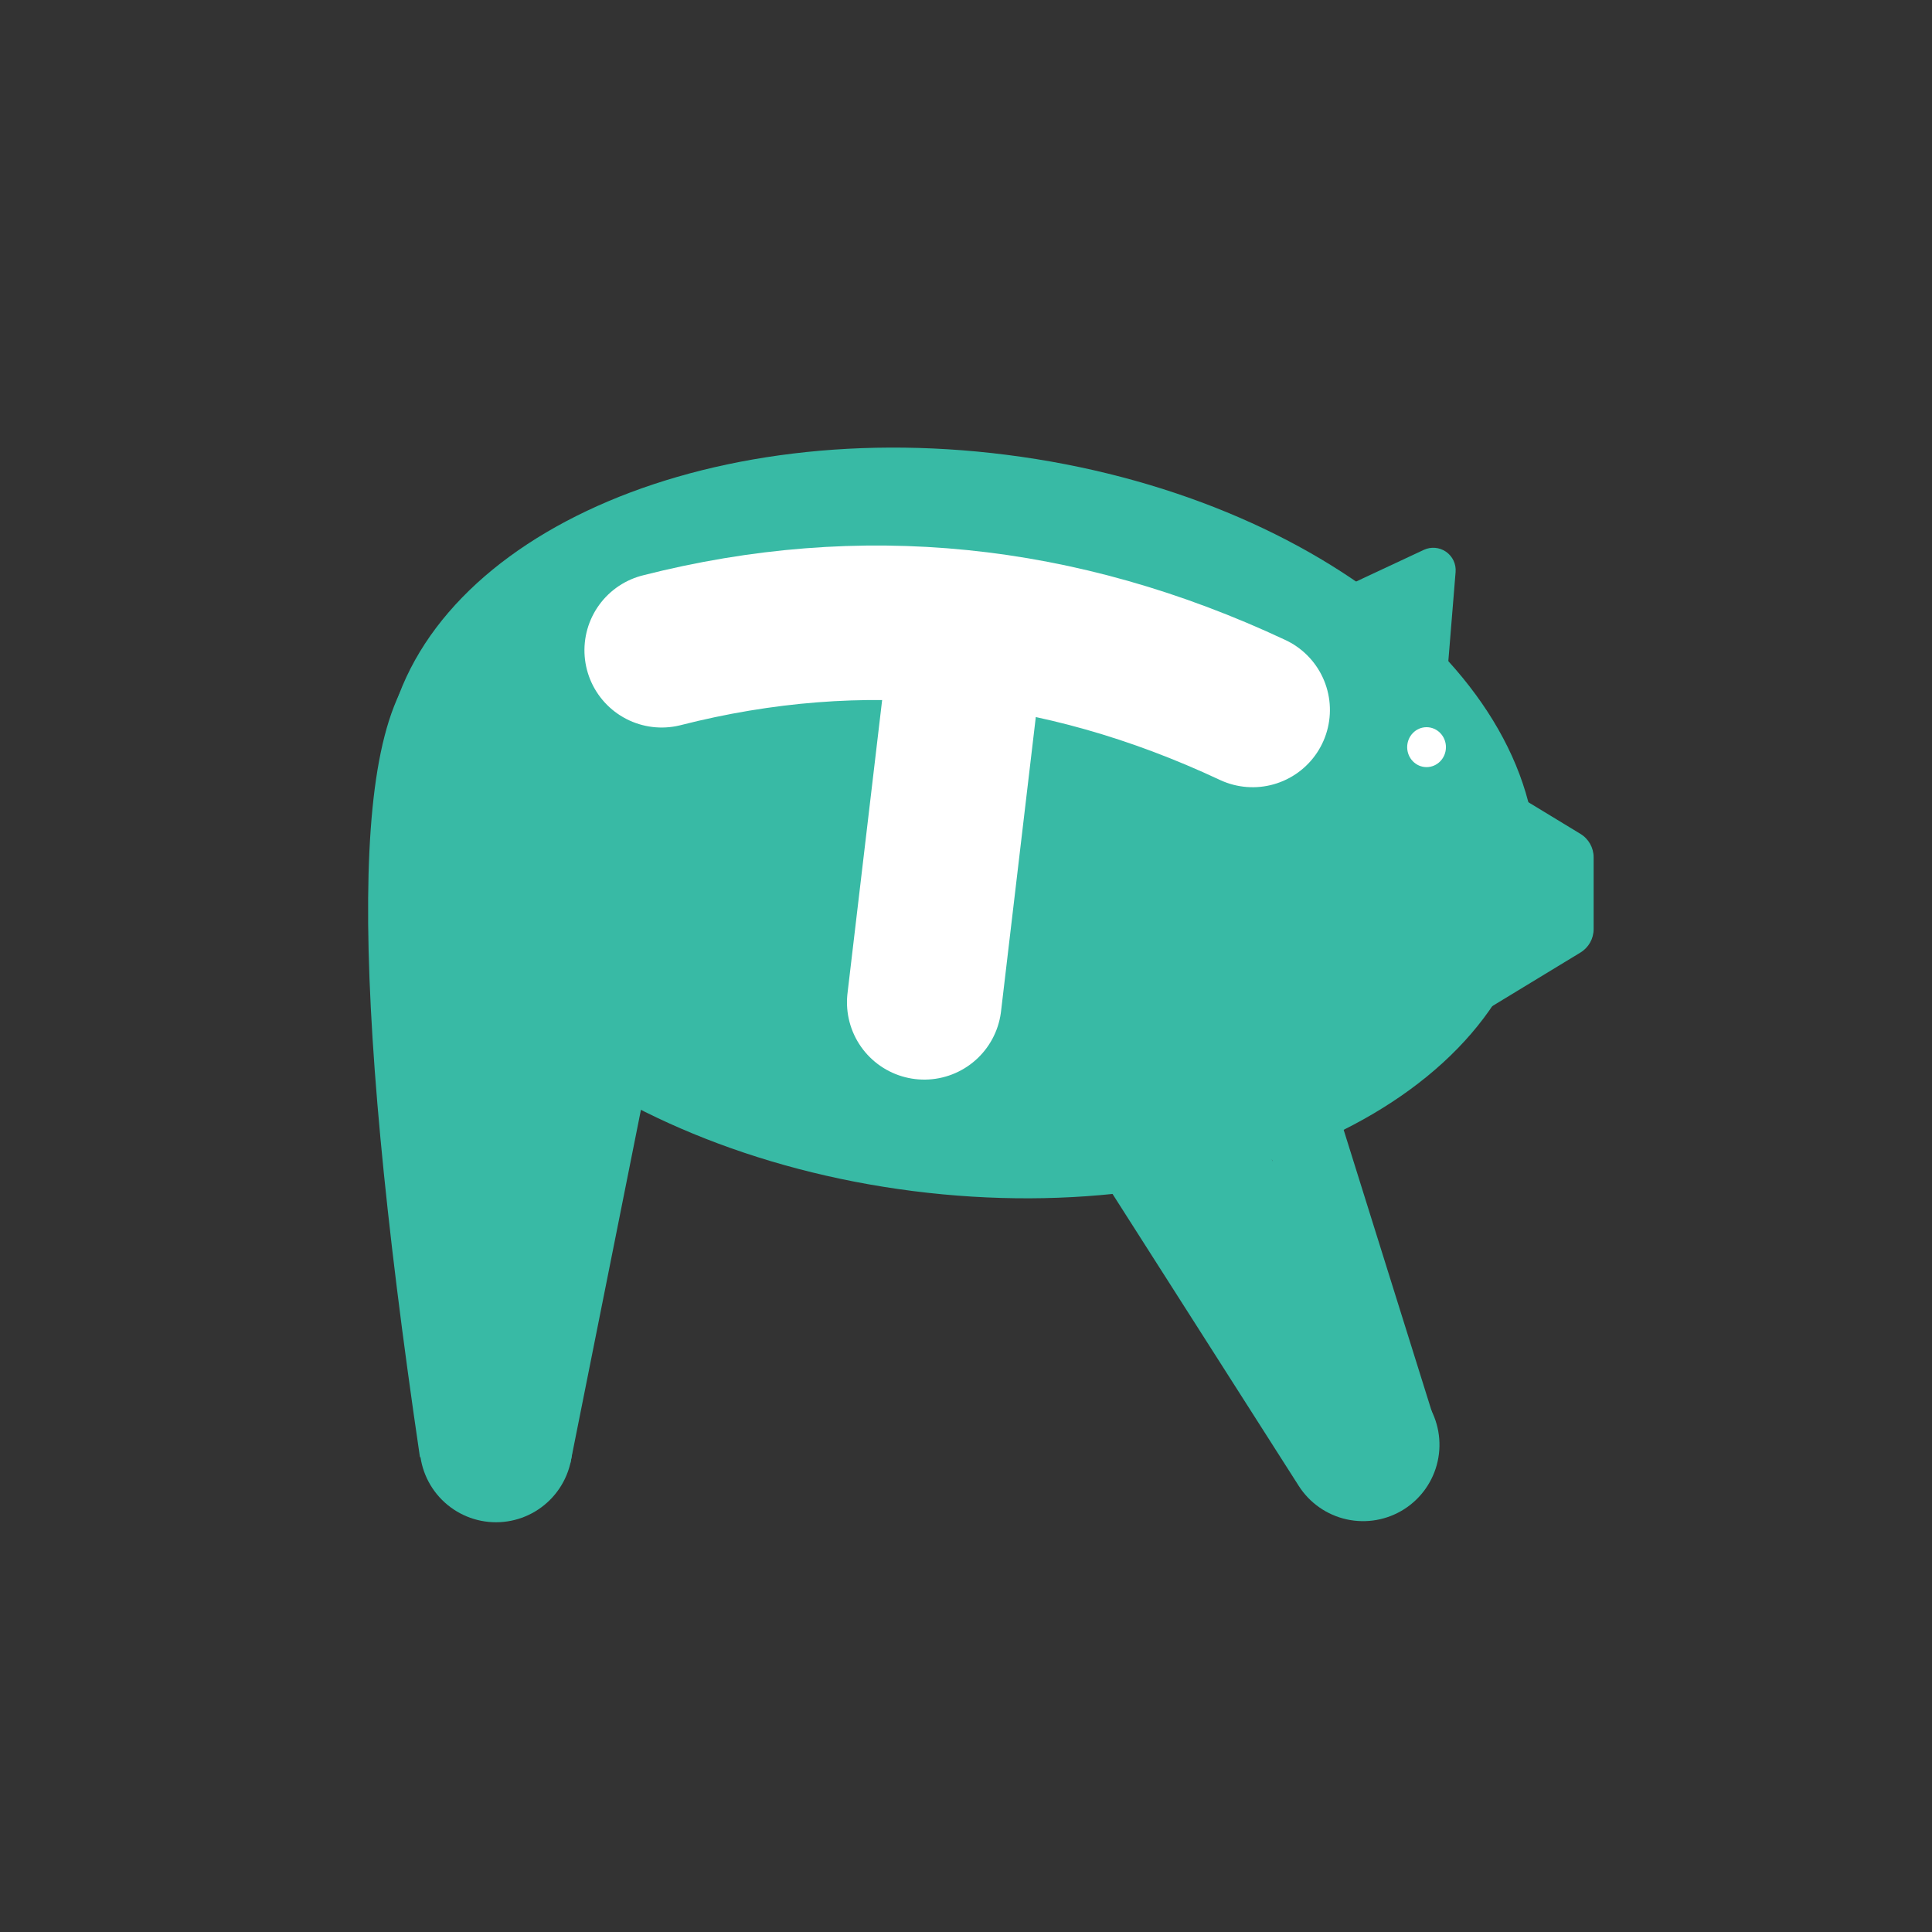 <svg xmlns="http://www.w3.org/2000/svg" xmlns:xlink="http://www.w3.org/1999/xlink" width="500" zoomAndPan="magnify" viewBox="0 0 375 375" height="500" preserveAspectRatio="xMidYMid meet" version="1.0"><rect x="0" y="0" width="375" height="375" fill="#333333" stroke="none"/><defs><clipPath id="3ac0032735"><path d="M 263.035 136.422 L 309.324 136.422 L 309.324 210.191 L 263.035 210.191 Z M 263.035 136.422 " clip-rule="nonzero"/></clipPath><clipPath id="8983ed864d"><path d="M 309.324 180.332 L 309.324 166.406 C 309.324 164.543 308.352 162.816 306.758 161.852 L 265.598 136.84 C 265.078 136.523 264.426 136.512 263.895 136.812 C 263.363 137.109 263.035 137.672 263.035 138.281 L 263.035 208.457 C 263.035 209.066 263.363 209.629 263.895 209.93 C 264.426 210.227 265.078 210.215 265.598 209.898 L 306.758 184.891 C 308.352 183.922 309.324 182.195 309.324 180.332 Z M 309.324 180.332 " clip-rule="nonzero"/></clipPath><clipPath id="1c5212f2be"><path d="M 74 86 L 299 86 L 299 233 L 74 233 Z M 74 86 " clip-rule="nonzero"/></clipPath><clipPath id="be3c228bb5"><path d="M 83.859 74.098 L 307.137 102.496 L 288.961 245.398 L 65.68 216.996 Z M 83.859 74.098 " clip-rule="nonzero"/></clipPath><clipPath id="13cb814ce2"><path d="M 195.41 88.285 C 133.801 80.449 79.789 106.086 74.77 145.547 C 69.75 185.008 115.625 223.348 177.23 231.184 C 238.84 239.02 292.852 213.383 297.871 173.926 C 302.891 134.465 257.016 96.121 195.41 88.285 Z M 195.41 88.285 " clip-rule="nonzero"/></clipPath><clipPath id="f5313352dc"><path d="M 254 106 L 283 106 L 283 137 L 254 137 Z M 254 106 " clip-rule="nonzero"/></clipPath><clipPath id="be4fe03ff5"><path d="M 253.367 117.484 L 280.297 104.887 L 291.805 129.477 L 264.875 142.078 Z M 253.367 117.484 " clip-rule="nonzero"/></clipPath><clipPath id="85f1ae00ae"><path d="M 280.805 132.184 L 282.531 111.027 C 282.66 109.484 281.953 107.984 280.68 107.102 C 279.406 106.215 277.754 106.074 276.352 106.73 L 257.379 115.609 C 255.973 116.266 255.023 117.621 254.887 119.168 C 254.75 120.711 255.449 122.215 256.715 123.109 L 274.062 135.336 C 275.32 136.223 276.957 136.367 278.348 135.715 C 279.742 135.062 280.68 133.715 280.805 132.184 Z M 280.805 132.184 " clip-rule="nonzero"/></clipPath><clipPath id="54a6b2f269"><path d="M 273.133 141.148 L 280.656 141.148 L 280.656 148.91 L 273.133 148.91 Z M 273.133 141.148 " clip-rule="nonzero"/></clipPath><clipPath id="974101c655"><path d="M 276.895 141.148 C 274.816 141.148 273.133 142.887 273.133 145.023 C 273.133 147.164 274.816 148.898 276.895 148.898 C 278.969 148.898 280.656 147.164 280.656 145.023 C 280.656 142.887 278.969 141.148 276.895 141.148 Z M 276.895 141.148 " clip-rule="nonzero"/></clipPath><clipPath id="0acf1a9762"><path d="M 81.453 181.445 L 111.098 181.445 L 111.098 295.512 L 81.453 295.512 Z M 81.453 181.445 " clip-rule="nonzero"/></clipPath><clipPath id="65ada55076"><path d="M 96.273 181.445 C 100.207 181.445 103.977 183.008 106.754 185.785 C 109.535 188.566 111.098 192.336 111.098 196.266 L 111.098 280.645 C 111.098 284.574 109.535 288.348 106.754 291.125 C 103.977 293.906 100.207 295.469 96.273 295.469 C 92.344 295.469 88.574 293.906 85.793 291.125 C 83.012 288.348 81.453 284.574 81.453 280.645 L 81.453 196.266 C 81.453 192.336 83.012 188.566 85.793 185.785 C 88.574 183.008 92.344 181.445 96.273 181.445 Z M 96.273 181.445 " clip-rule="nonzero"/></clipPath><clipPath id="4de44e71f2"><path d="M 204 194 L 280 194 L 280 296 L 204 296 Z M 204 194 " clip-rule="nonzero"/></clipPath><clipPath id="38bbec324a"><path d="M 198.926 205.07 L 223.918 189.129 L 285.074 285 L 260.082 300.945 Z M 198.926 205.07 " clip-rule="nonzero"/></clipPath><clipPath id="3b107479e0"><path d="M 211.422 197.098 C 214.734 194.984 218.754 194.273 222.594 195.121 C 226.43 195.973 229.773 198.309 231.891 201.625 L 277.074 272.461 C 279.191 275.777 279.902 279.793 279.051 283.633 C 278.203 287.473 275.863 290.816 272.551 292.93 C 269.234 295.043 265.219 295.754 261.379 294.906 C 257.539 294.059 254.195 291.719 252.082 288.406 L 206.895 217.566 C 204.781 214.254 204.07 210.234 204.918 206.395 C 205.77 202.559 208.105 199.215 211.422 197.098 Z M 211.422 197.098 " clip-rule="nonzero"/></clipPath></defs><g clip-path="url(#3ac0032735)"><g clip-path="url(#8983ed864d)"><path fill="#38baa5" d="M 263.035 211.457 L 263.035 135.336 L 309.324 135.336 L 309.324 211.457 Z M 263.035 211.457 " fill-opacity="1" fill-rule="nonzero"/></g></g><g clip-path="url(#1c5212f2be)"><g clip-path="url(#be3c228bb5)"><g clip-path="url(#13cb814ce2)"><path fill="#38baa5" d="M 83.859 74.098 L 307.137 102.496 L 288.961 245.398 L 65.68 216.996 Z M 83.859 74.098 " fill-opacity="1" fill-rule="nonzero"/></g></g></g><g clip-path="url(#f5313352dc)"><g clip-path="url(#be4fe03ff5)"><g clip-path="url(#85f1ae00ae)"><path fill="#38baa5" d="M 250.586 118.785 L 283.191 103.531 L 296.52 132.02 L 263.914 147.273 Z M 250.586 118.785 " fill-opacity="1" fill-rule="nonzero"/></g></g></g><path stroke-linecap="butt" transform="matrix(0.006, -0.75, 0.75, 0.006, 70.589, 282.755)" fill="none" stroke-linejoin="miter" d="M 1.54 24.447 C 125.16 5.183 192.137 5.184 202.48 24.445 " stroke="#38baa5" stroke-width="20" stroke-opacity="1" stroke-miterlimit="4"/><path stroke-linecap="butt" transform="matrix(0.147, -0.736, 0.736, 0.147, 95.98, 281.099)" fill="none" stroke-linejoin="miter" d="M -0.002 10.001 L 104.674 9.999 " stroke="#38baa5" stroke-width="20" stroke-opacity="1" stroke-miterlimit="4"/><path stroke-linecap="butt" transform="matrix(0.224, 0.716, -0.716, 0.224, 257.655, 209.231)" fill="none" stroke-linejoin="miter" d="M -0.001 10.001 C 31.71 10.001 63.416 9.999 95.126 9.999 " stroke="#38baa5" stroke-width="20" stroke-opacity="1" stroke-miterlimit="4"/><g clip-path="url(#54a6b2f269)"><g clip-path="url(#974101c655)"><path fill="#ffffff" d="M 273.133 141.148 L 280.656 141.148 L 280.656 148.91 L 273.133 148.91 Z M 273.133 141.148 " fill-opacity="1" fill-rule="nonzero"/></g></g><path stroke-linecap="round" transform="matrix(0.746, 0.074, -0.074, 0.746, 110.869, 99.145)" fill="none" stroke-linejoin="miter" d="M 26.879 33.625 C 77.177 15.364 128.442 15.461 180.673 33.902 " stroke="#ffffff" stroke-width="40" stroke-opacity="1" stroke-miterlimit="4"/><g clip-path="url(#0acf1a9762)"><g clip-path="url(#65ada55076)"><path fill="#38baa5" d="M 81.453 181.445 L 111.098 181.445 L 111.098 295.512 L 81.453 295.512 Z M 81.453 181.445 " fill-opacity="1" fill-rule="nonzero"/></g></g><path stroke-linecap="round" transform="matrix(0.088, -0.745, 0.745, 0.088, 162.74, 207.686)" fill="none" stroke-linejoin="miter" d="M 19.999 20 L 96.45 20.001 " stroke="#ffffff" stroke-width="40" stroke-opacity="1" stroke-miterlimit="4"/><g clip-path="url(#4de44e71f2)"><g clip-path="url(#38bbec324a)"><g clip-path="url(#3b107479e0)"><path fill="#38baa5" d="M 198.926 205.07 L 223.918 189.129 L 285.074 285 L 260.082 300.945 Z M 198.926 205.07 " fill-opacity="1" fill-rule="nonzero"/></g></g></g></svg>